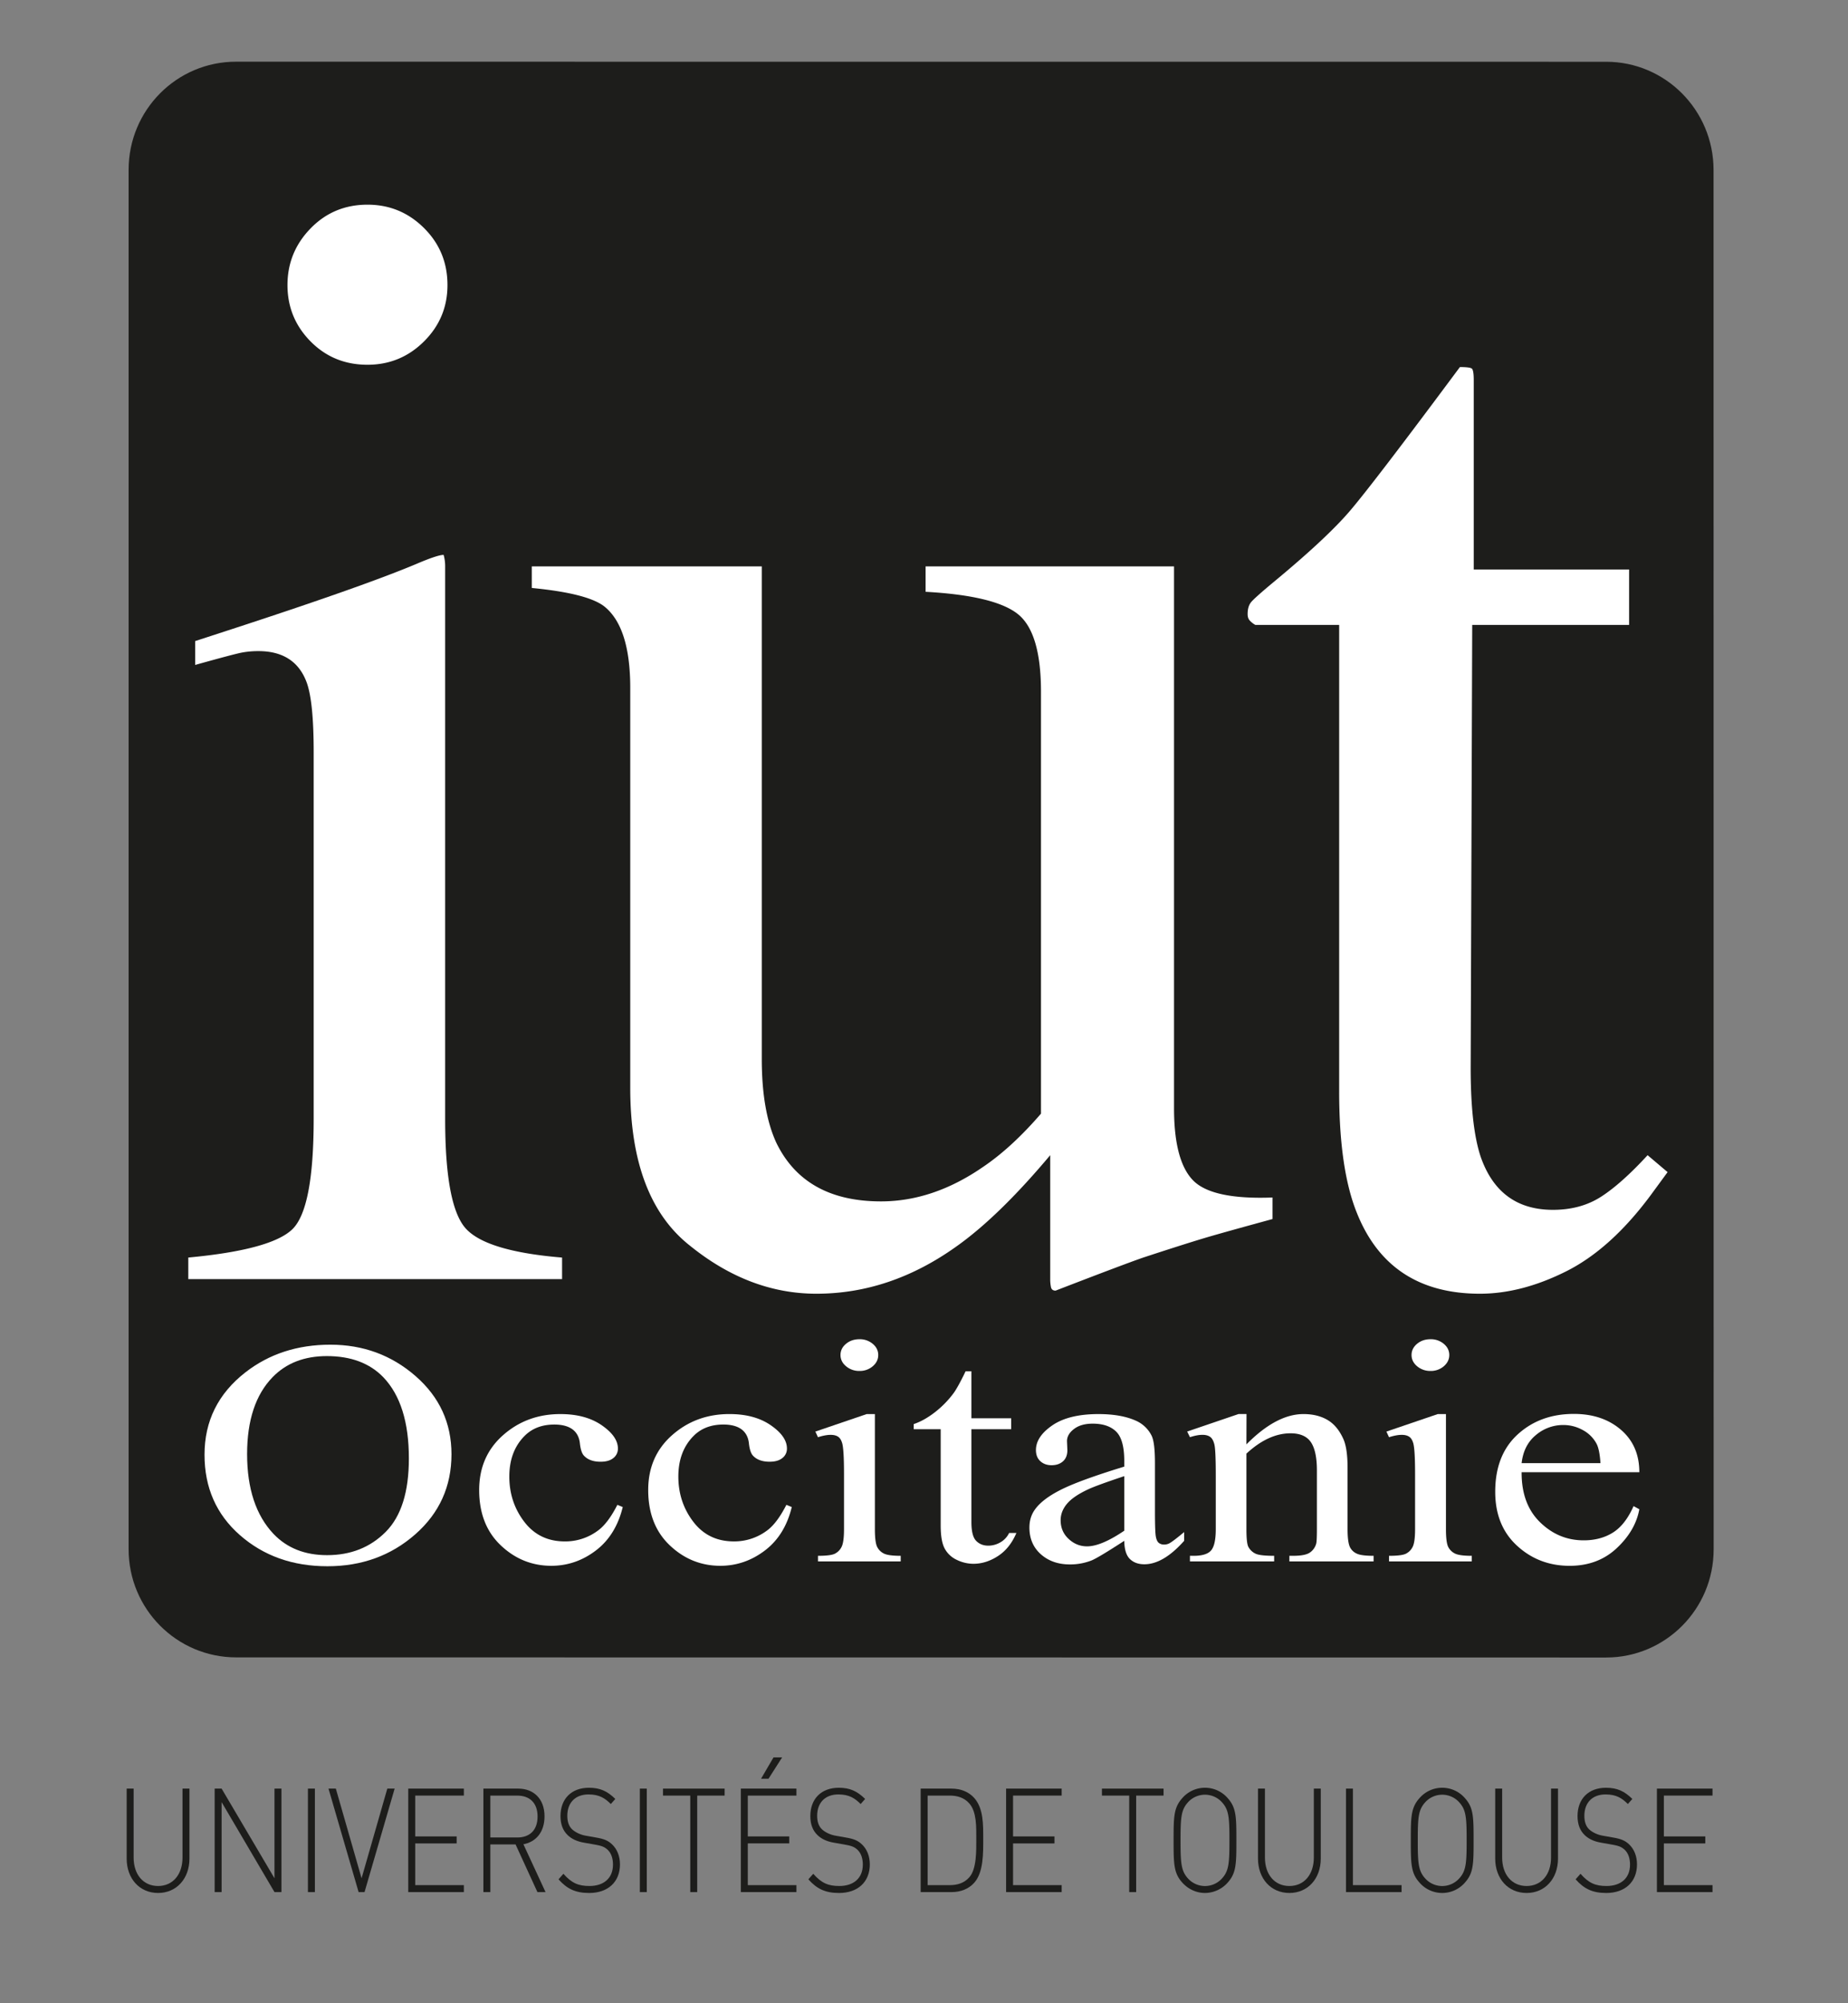 <?xml version="1.0" encoding="UTF-8"?> <svg xmlns="http://www.w3.org/2000/svg" id="Calque_1" data-name="Calque 1" viewBox="0 0 2699.03 2923.61"><rect x="0" y="0" width="2699.03" height="2923.61" fill="#808080" stroke="none"/><defs><style>.cls-1{fill:#1d1d1b;}.cls-2{fill:#fff;}</style></defs><path class="cls-1" d="M2502.8,2261.5c0,87.14-70.34,157.81-157,157.81l-2000.89-.2c-86.72,0-157.08-70.62-157.08-157.86V247.89c0-87.21,70.27-157.9,156.92-157.84l2001,.1c86.67,0,156.92,70.74,156.92,158Z"></path><path class="cls-2" d="M275,1835.52q120.24-11.19,151.67-41t31.46-161.19V1097.46q0-73-10.12-101.09-16.86-46.05-70.76-46A130.37,130.37,0,0,0,353,952.55q-11.77,2.28-67.95,18V935.71L333.38,920q196.56-64,274.1-96.61,31.44-13.46,40.43-13.47a60.87,60.87,0,0,1,2.25,16.84v806.59q0,128.06,30.89,160.64t139.87,41.56V1867H275ZM453.58,333.42q33.72-34.65,83.14-34.68,48.25,0,82.56,34.12t34.25,83.29q0,48.09-34.25,82.17T536.72,532.4q-49.46,0-83.14-34.08t-33.72-82.17q0-48.09,33.72-82.73"></path><path class="cls-2" d="M1112.59,826.73v719q0,76.41,21.34,122.45,41.55,85.38,152.79,85.37,76.38,0,149.39-50.54,41.54-28.08,84.27-77.52V1009.84q0-86.48-33.71-113.46T1351.86,863.8V826.73h362.83V1617.6q0,76.38,27.54,105t116.28,25.29v31.44q-61.82,16.86-91,25.29t-97.72,30.89q-29.22,10.13-128.08,48.3c-3.75,0-6-1.69-6.73-5.06a54.6,54.6,0,0,1-1.12-11.78V1686.11q-76.41,91-139.29,134.83-95.52,67.38-202.2,67.39-97.74,0-184.23-69.76Q920.5,1750,920.49,1588V1004.22q0-89.16-38.18-119.29Q857.58,866,776.7,858.2V826.73Z"></path><path class="cls-2" d="M2379.33,831.23v80.88H2150.19l-2.25,647.06q0,85.41,14.59,129.19,27,77.54,105.59,77.53,40.47,0,70.22-19.11t68-60.66l29.19,24.71-24.69,33.7q-58.4,78.63-123.59,111.21t-125.8,32.59q-132.55,0-179.72-117.95-25.87-64-25.85-177.5V912.11H1833.39a32.57,32.57,0,0,1-8.43-6.74c-1.87-2.25-2.79-5.23-2.79-9,0-7.47,1.67-13.28,5.06-17.42s14-13.66,32-28.63q77.54-64.07,111.77-103.93t161.22-210.63c9.71,0,15.53.75,17.39,2.24s2.81,7.14,2.81,16.85V831.23Z"></path><path class="cls-1" d="M230.84,2763C204,2763,185,2742.2,185,2712.74V2610.67h10.16v100.57c0,25,14.28,41.59,35.7,41.59s35.69-16.55,35.69-41.59V2610.67H276.7v102.07c0,29.46-19,50.27-45.86,50.27"></path><polygon class="cls-1" points="400.89 2761.73 323.66 2630.39 323.66 2761.73 313.5 2761.73 313.5 2610.66 323.66 2610.66 400.89 2741.56 400.89 2610.66 411.05 2610.66 411.05 2761.73 400.89 2761.73"></polygon><rect class="cls-1" x="449.73" y="2610.66" width="10.16" height="151.07"></rect><polygon class="cls-1" points="532.4 2761.73 523.76 2761.73 479.78 2610.66 490.5 2610.66 528.09 2741.56 565.67 2610.66 576.39 2610.66 532.4 2761.73"></polygon><polygon class="cls-1" points="596.27 2761.73 596.27 2610.66 677.47 2610.66 677.47 2620.84 606.44 2620.84 606.44 2680.46 666.94 2680.46 666.94 2690.66 606.44 2690.66 606.44 2751.55 677.47 2751.55 677.47 2761.73 596.27 2761.73"></polygon><path class="cls-1" d="M784.93,2761.74,753,2692.14H716.15v69.6H706V2610.67h50.94c21.8,0,38.34,14.22,38.34,40.51,0,22.5-12,37.14-30.82,40.74l32.32,69.82Zm-29.31-140.89H716.15V2682h39.47c17.09,0,29.5-9.77,29.5-30.58s-12.41-30.54-29.5-30.54"></path><path class="cls-1" d="M860.27,2763c-19.92,0-32.33-6.16-44.53-19.94l7.14-8.08c12,13.58,21.79,17.84,38,17.84,21,0,34.39-11.47,34.39-31.2,0-8.89-2.44-16.34-7.33-21.23-4.89-4.63-8.45-6.14-19.34-8.06l-15.61-2.75c-10.16-1.7-18.24-5.51-23.86-11-7.14-6.77-10.53-16.13-10.53-27.79,0-25.25,16-41.37,41.53-41.37,16.55,0,27.06,5.1,38.53,16.33l-6.56,7.41c-8.28-8.25-16.55-14-32.53-14-19.36,0-31,12.09-31,31.18,0,8.7,2.27,15.26,7,19.72s12.41,8.07,19.91,9.34l14.48,2.56c12.58,2.11,18.22,4.65,23.86,10,7.33,6.77,11.66,17.18,11.66,29.27,0,25.46-17.3,41.8-45.11,41.8"></path><rect class="cls-1" x="934.48" y="2610.66" width="10.16" height="151.07"></rect><polygon class="cls-1" points="1018.29 2620.85 1018.29 2761.74 1008.13 2761.74 1008.13 2620.85 968.31 2620.85 968.31 2610.67 1058.32 2610.67 1058.32 2620.85 1018.29 2620.85"></polygon><path class="cls-1" d="M1082,2761.73V2610.66h81.19v10.18h-71v59.62h60.51v10.18h-60.51v60.91h71v10.18Zm40.41-165.48h-10.89l18.23-31.19h12.58Z"></path><path class="cls-1" d="M1225.16,2763c-19.92,0-32.33-6.16-44.53-19.94l7.14-8.08c12,13.58,21.78,17.84,38,17.84,21,0,34.39-11.47,34.39-31.2,0-8.89-2.45-16.34-7.34-21.23-4.88-4.63-8.44-6.14-19.34-8.06l-15.6-2.75c-10.17-1.7-18.25-5.51-23.87-11-7.14-6.77-10.52-16.13-10.52-27.79,0-25.25,16-41.37,41.53-41.37,16.55,0,27,5.1,38.52,16.33l-6.56,7.41c-8.27-8.25-16.55-14-32.52-14-19.36,0-31,12.09-31,31.18,0,8.7,2.27,15.26,7,19.72s12.41,8.07,19.92,9.34l14.47,2.56c12.59,2.11,18.23,4.65,23.86,10,7.34,6.77,11.67,17.18,11.67,29.27,0,25.46-17.3,41.8-45.11,41.8"></path><path class="cls-1" d="M1423,2747.94c-7.89,8.91-19.53,13.8-33.45,13.8h-44.91V2610.67h44.91c13.92,0,25.56,4.87,33.45,13.78,13.53,15.3,13,39.28,13,59.64s.56,48.57-13,63.85m-7.14-115.41c-7.7-8.91-18-11.68-28.75-11.68h-32.31v130.71h32.31c10.7,0,21.05-2.77,28.75-11.66,10.72-12.32,10-39.07,10-55.81s.75-39.26-10-51.56"></path><polygon class="cls-1" points="1469.41 2761.73 1469.41 2610.66 1550.6 2610.66 1550.6 2620.84 1479.57 2620.84 1479.57 2680.46 1540.08 2680.46 1540.08 2690.66 1479.57 2690.66 1479.57 2751.55 1550.6 2751.55 1550.6 2761.73 1469.41 2761.73"></polygon><polygon class="cls-1" points="1659.39 2620.85 1659.39 2761.74 1649.23 2761.74 1649.23 2620.85 1609.39 2620.85 1609.39 2610.67 1699.4 2610.67 1699.4 2620.85 1659.39 2620.85"></polygon><path class="cls-1" d="M1793.36,2747.51a44.65,44.65,0,0,1-33.47,15.49c-12.59,0-24.6-5.52-33.45-15.49-12.2-13.78-12.39-27.16-12.39-61.31s.19-47.52,12.39-61.32a43.92,43.92,0,0,1,66.92,0c12.22,13.8,12.39,27.16,12.39,61.32s-.17,47.53-12.39,61.31m-8.09-116.26a33.4,33.4,0,0,0-50.75,0c-9.56,10.82-10.33,22.48-10.33,54.95s.77,44.12,10.33,55a33.44,33.44,0,0,0,50.75,0c9.59-10.84,10.34-22.5,10.34-55s-.75-44.13-10.34-54.95"></path><path class="cls-1" d="M1883.15,2763c-26.86,0-45.84-20.81-45.84-50.27V2610.67h10.14v100.57c0,25,14.3,41.59,35.7,41.59s35.72-16.55,35.72-41.59V2610.67H1929v102.07c0,29.46-19,50.27-45.86,50.27"></path><polygon class="cls-1" points="1965.82 2761.73 1965.82 2610.66 1975.96 2610.66 1975.96 2751.55 2047.02 2751.55 2047.02 2761.73 1965.82 2761.73"></polygon><path class="cls-1" d="M2139.83,2747.51a43.87,43.87,0,0,1-66.91,0c-12.22-13.78-12.41-27.16-12.41-61.31s.19-47.52,12.41-61.32a43.91,43.91,0,0,1,66.91,0c12.22,13.8,12.39,27.16,12.39,61.32s-.17,47.53-12.39,61.31m-8.1-116.26a33.38,33.38,0,0,0-50.73,0c-9.58,10.82-10.33,22.48-10.33,54.95s.75,44.12,10.33,55a33.42,33.42,0,0,0,50.73,0c9.58-10.84,10.33-22.5,10.33-55s-.75-44.13-10.33-54.95"></path><path class="cls-1" d="M2229.62,2763c-26.88,0-45.86-20.81-45.86-50.27V2610.67h10.16v100.57c0,25,14.28,41.59,35.7,41.59s35.7-16.55,35.7-41.59V2610.67h10.16v102.07c0,29.46-19,50.27-45.86,50.27"></path><path class="cls-1" d="M2345.73,2763c-19.92,0-32.33-6.16-44.53-19.94l7.14-8.08c12,13.58,21.78,17.84,37.95,17.84,21.05,0,34.39-11.47,34.39-31.2,0-8.89-2.45-16.34-7.33-21.23-4.89-4.63-8.45-6.14-19.35-8.06l-15.6-2.75c-10.16-1.7-18.25-5.51-23.87-11-7.15-6.77-10.52-16.13-10.52-27.79,0-25.25,16-41.37,41.53-41.37,16.55,0,27.05,5.1,38.52,16.33l-6.56,7.41c-8.27-8.25-16.55-14-32.52-14-19.36,0-31,12.09-31,31.18,0,8.7,2.25,15.26,6.92,19.72s12.42,8.07,20,9.34l14.45,2.56c12.59,2.11,18.23,4.65,23.87,10,7.33,6.77,11.64,17.18,11.64,29.27,0,25.46-17.28,41.8-45.09,41.8"></path><polygon class="cls-1" points="2419.95 2761.73 2419.95 2610.66 2501.14 2610.66 2501.14 2620.84 2430.09 2620.84 2430.09 2680.46 2490.61 2680.46 2490.61 2690.66 2430.09 2690.66 2430.09 2751.55 2501.14 2751.55 2501.14 2761.73 2419.95 2761.73"></polygon><path class="cls-2" d="M482.61,1962.72q71.67,0,124.22,45.72T659.4,2122.6q0,70.5-53,117t-128.18,46.51q-76,0-127.77-45.38t-51.75-117.46q0-73.68,59.76-120.21,51.87-40.35,124.13-40.35m-5.18,16.64q-49.43,0-79.31,30.8-37.2,38.29-37.2,112.21,0,75.72,38.57,116.55,29.61,31,78.23,31,51.84,0,85.67-34t33.8-107.19q0-79.38-37.2-118.37-29.88-31-82.56-31"></path><path class="cls-2" d="M909.52,2199.69q-10.07,41.28-39.37,63.51t-64.91,22.25q-42.37,0-73.88-29.87t-31.51-80.75q0-49.24,34.91-80.06T818.55,2064q36.68,0,60.28,16.3t23.63,33.89a17.08,17.08,0,0,1-6.66,14c-4.42,3.6-10.62,5.37-18.61,5.37q-16,0-24.15-8.68-4.65-4.77-6.12-18.25t-11-20.51q-9.49-6.84-26.32-6.83-27.17,0-43.73,16.88-22,22.34-22,59.06,0,37.41,21.86,66t59.08,28.63a79.54,79.54,0,0,0,47.78-15.3q15-10.47,29.08-38.08Z"></path><path class="cls-2" d="M1156.39,2199.69q-10,41.28-39.37,63.51t-64.91,22.25q-42.39,0-73.88-29.87t-31.51-80.75q0-49.24,34.91-80.06t83.79-30.79q36.66,0,60.28,16.3t23.63,33.89a17.08,17.08,0,0,1-6.66,14c-4.43,3.6-10.62,5.37-18.61,5.37q-16,0-24.15-8.68-4.65-4.77-6.12-18.25t-11-20.51q-9.49-6.84-26.32-6.83-27.17,0-43.73,16.88-22,22.34-22,59.06,0,37.41,21.86,66t59.08,28.63a79.64,79.64,0,0,0,47.8-15.3q14.93-10.47,29.06-38.08Z"></path><path class="cls-2" d="M1277.78,2064v167.87c0,13.09,1.14,21.77,3.41,26.14a21.59,21.59,0,0,0,10,9.68c4.42,2.11,12.52,3.19,24.3,3.19v8.2H1194.69v-8.2q18.18,0,24.44-3a21.78,21.78,0,0,0,9.89-9.8c2.46-4.58,3.67-13.3,3.67-26.23v-80.52q0-34-2.44-44c-1.27-4.87-3.25-8.24-6-10.16s-6.42-2.85-11.14-2.85q-7.59,0-18.45,3.43l-3.81-8.22,74.95-25.54Zm-22.53-109.25a29.21,29.21,0,0,1,19.42,6.74q8,6.72,8,16.3t-8,16.41a28.93,28.93,0,0,1-19.42,6.85,29.36,29.36,0,0,1-19.55-6.85c-5.45-4.56-8.14-10-8.14-16.41s2.65-11.82,8-16.3,11.89-6.74,19.69-6.74"></path><path class="cls-2" d="M1418.75,2001.49v68.64h58.1v16h-58.1v135.48q0,20.29,6.9,27.38t17.81,7.07a35.06,35.06,0,0,0,17.37-4.7,31.46,31.46,0,0,0,13-13.8h10.61q-9.53,22.38-26.89,33.66t-35.85,11.3a55.78,55.78,0,0,1-24.44-5.81,38.2,38.2,0,0,1-17.65-16.67q-5.72-10.83-5.71-33.41v-140.5h-39.4v-7.53q15-5,30.58-17a142.8,142.8,0,0,0,27.83-28.39q6.24-8.65,17.38-31.69Z"></path><path class="cls-2" d="M1642,2249q-38.31,24.89-48.08,28.75a85.6,85.6,0,0,1-31.23,5.7q-25.79,0-42.49-14.82t-16.73-39c0-10.18,2.74-19,8.16-26.46,7.41-10.33,20.35-20.07,38.7-29.19s48.94-20.23,91.67-33.3v-8.21q0-31.24-11.82-42.88t-34.35-11.62q-17.08,0-27.16,7.75-10.32,7.74-10.31,17.78l.54,13.22c0,7-2.14,12.4-6.39,16.21s-9.82,5.7-16.69,5.7c-6.71,0-12.2-2-16.45-5.93s-6.37-9.36-6.37-16.21q0-19.59,23.9-36T1604,2064q33.1,0,54.31,9.37a46.65,46.65,0,0,1,23.61,22.12q4.9,9.81,4.91,40.14v70.94q0,29.86,1.36,36.6c.89,4.48,2.39,7.5,4.47,9a11.9,11.9,0,0,0,7.21,2.29,16.92,16.92,0,0,0,7.59-1.6q5.71-3,22-16.65V2249q-30.42,34.25-58.12,34.22-13.3,0-21.18-7.76T1642,2249m0-14.82v-79.59q-41,13.68-53,19.38c-14.28,6.67-24.54,13.68-30.68,21s-9.24,15.3-9.24,24q0,16.43,11.68,27.27t26.89,10.82q20.64,0,54.31-22.81"></path><path class="cls-2" d="M1820.41,2108.23q43.74-44.25,83.37-44.24,20.38,0,35,8.54t23.36,28.18q6,13.68,6,42v89.16q0,19.86,3.79,26.92a20.26,20.26,0,0,0,9.66,8.89q6.64,3.21,24.58,3.2v8.21h-123v-8.21h5.16c11.58,0,19.7-1.47,24.3-4.45a23,23,0,0,0,9.64-13.12q1.08-3.41,1.08-21.44v-85.52q0-28.5-8.81-41.4t-29.73-12.87q-32.34,0-64.38,29.63v110.16c0,14.16,1,22.9,3,26.25a22.89,22.89,0,0,0,10.43,9.68q6.66,3.09,27.05,3.08v8.21h-123v-8.21h5.44q19,0,25.67-8.1t6.64-30.91V2154.3c0-25.07-.65-40.37-2-45.84s-3.42-9.2-6.21-11.18-6.58-3-11.3-3c-5.08,0-11.12,1.15-18.2,3.42l-4.07-8.21,75-25.54h11.68Z"></path><path class="cls-2" d="M2111.83,2064v167.87c0,13.09,1.14,21.77,3.37,26.14a21.7,21.7,0,0,0,10.08,9.68c4.41,2.11,12.51,3.19,24.29,3.19v8.2H2028.71v-8.2q18.22,0,24.46-3a21.69,21.69,0,0,0,9.89-9.8c2.47-4.58,3.68-13.3,3.68-26.23v-80.52q0-34-2.44-44c-1.27-4.87-3.26-8.24-6-10.16s-6.45-2.85-11.14-2.85c-5.08,0-11.22,1.14-18.48,3.43l-3.81-8.22,75-25.54Zm-22.55-109.25a29.18,29.18,0,0,1,19.41,6.74c5.33,4.48,8,9.91,8,16.3s-2.7,11.85-8,16.41a28.91,28.91,0,0,1-19.41,6.85,29.43,29.43,0,0,1-19.56-6.85q-8.13-6.84-8.14-16.41t8-16.3q8-6.73,19.69-6.74"></path><path class="cls-2" d="M2222.35,2148.84q-.29,46.5,26.89,73t63.83,26.44q24.42,0,42.51-11.26t30.26-38.68l8.42,4.56q-5.69,31.26-33.13,56.93t-68.71,25.65q-44.8,0-76.73-29.31t-31.9-78.81q0-53.61,32.73-83.6t82.14-30q41.82,0,68.72,23.15t26.88,61.93Zm0-13.24h115.16q-1.35-20.05-5.71-28.27a48.4,48.4,0,0,0-20.23-20.07,58.12,58.12,0,0,0-28.1-7.31,61.39,61.39,0,0,0-40.33,14.72q-17.82,14.68-20.79,40.93"></path></svg> 